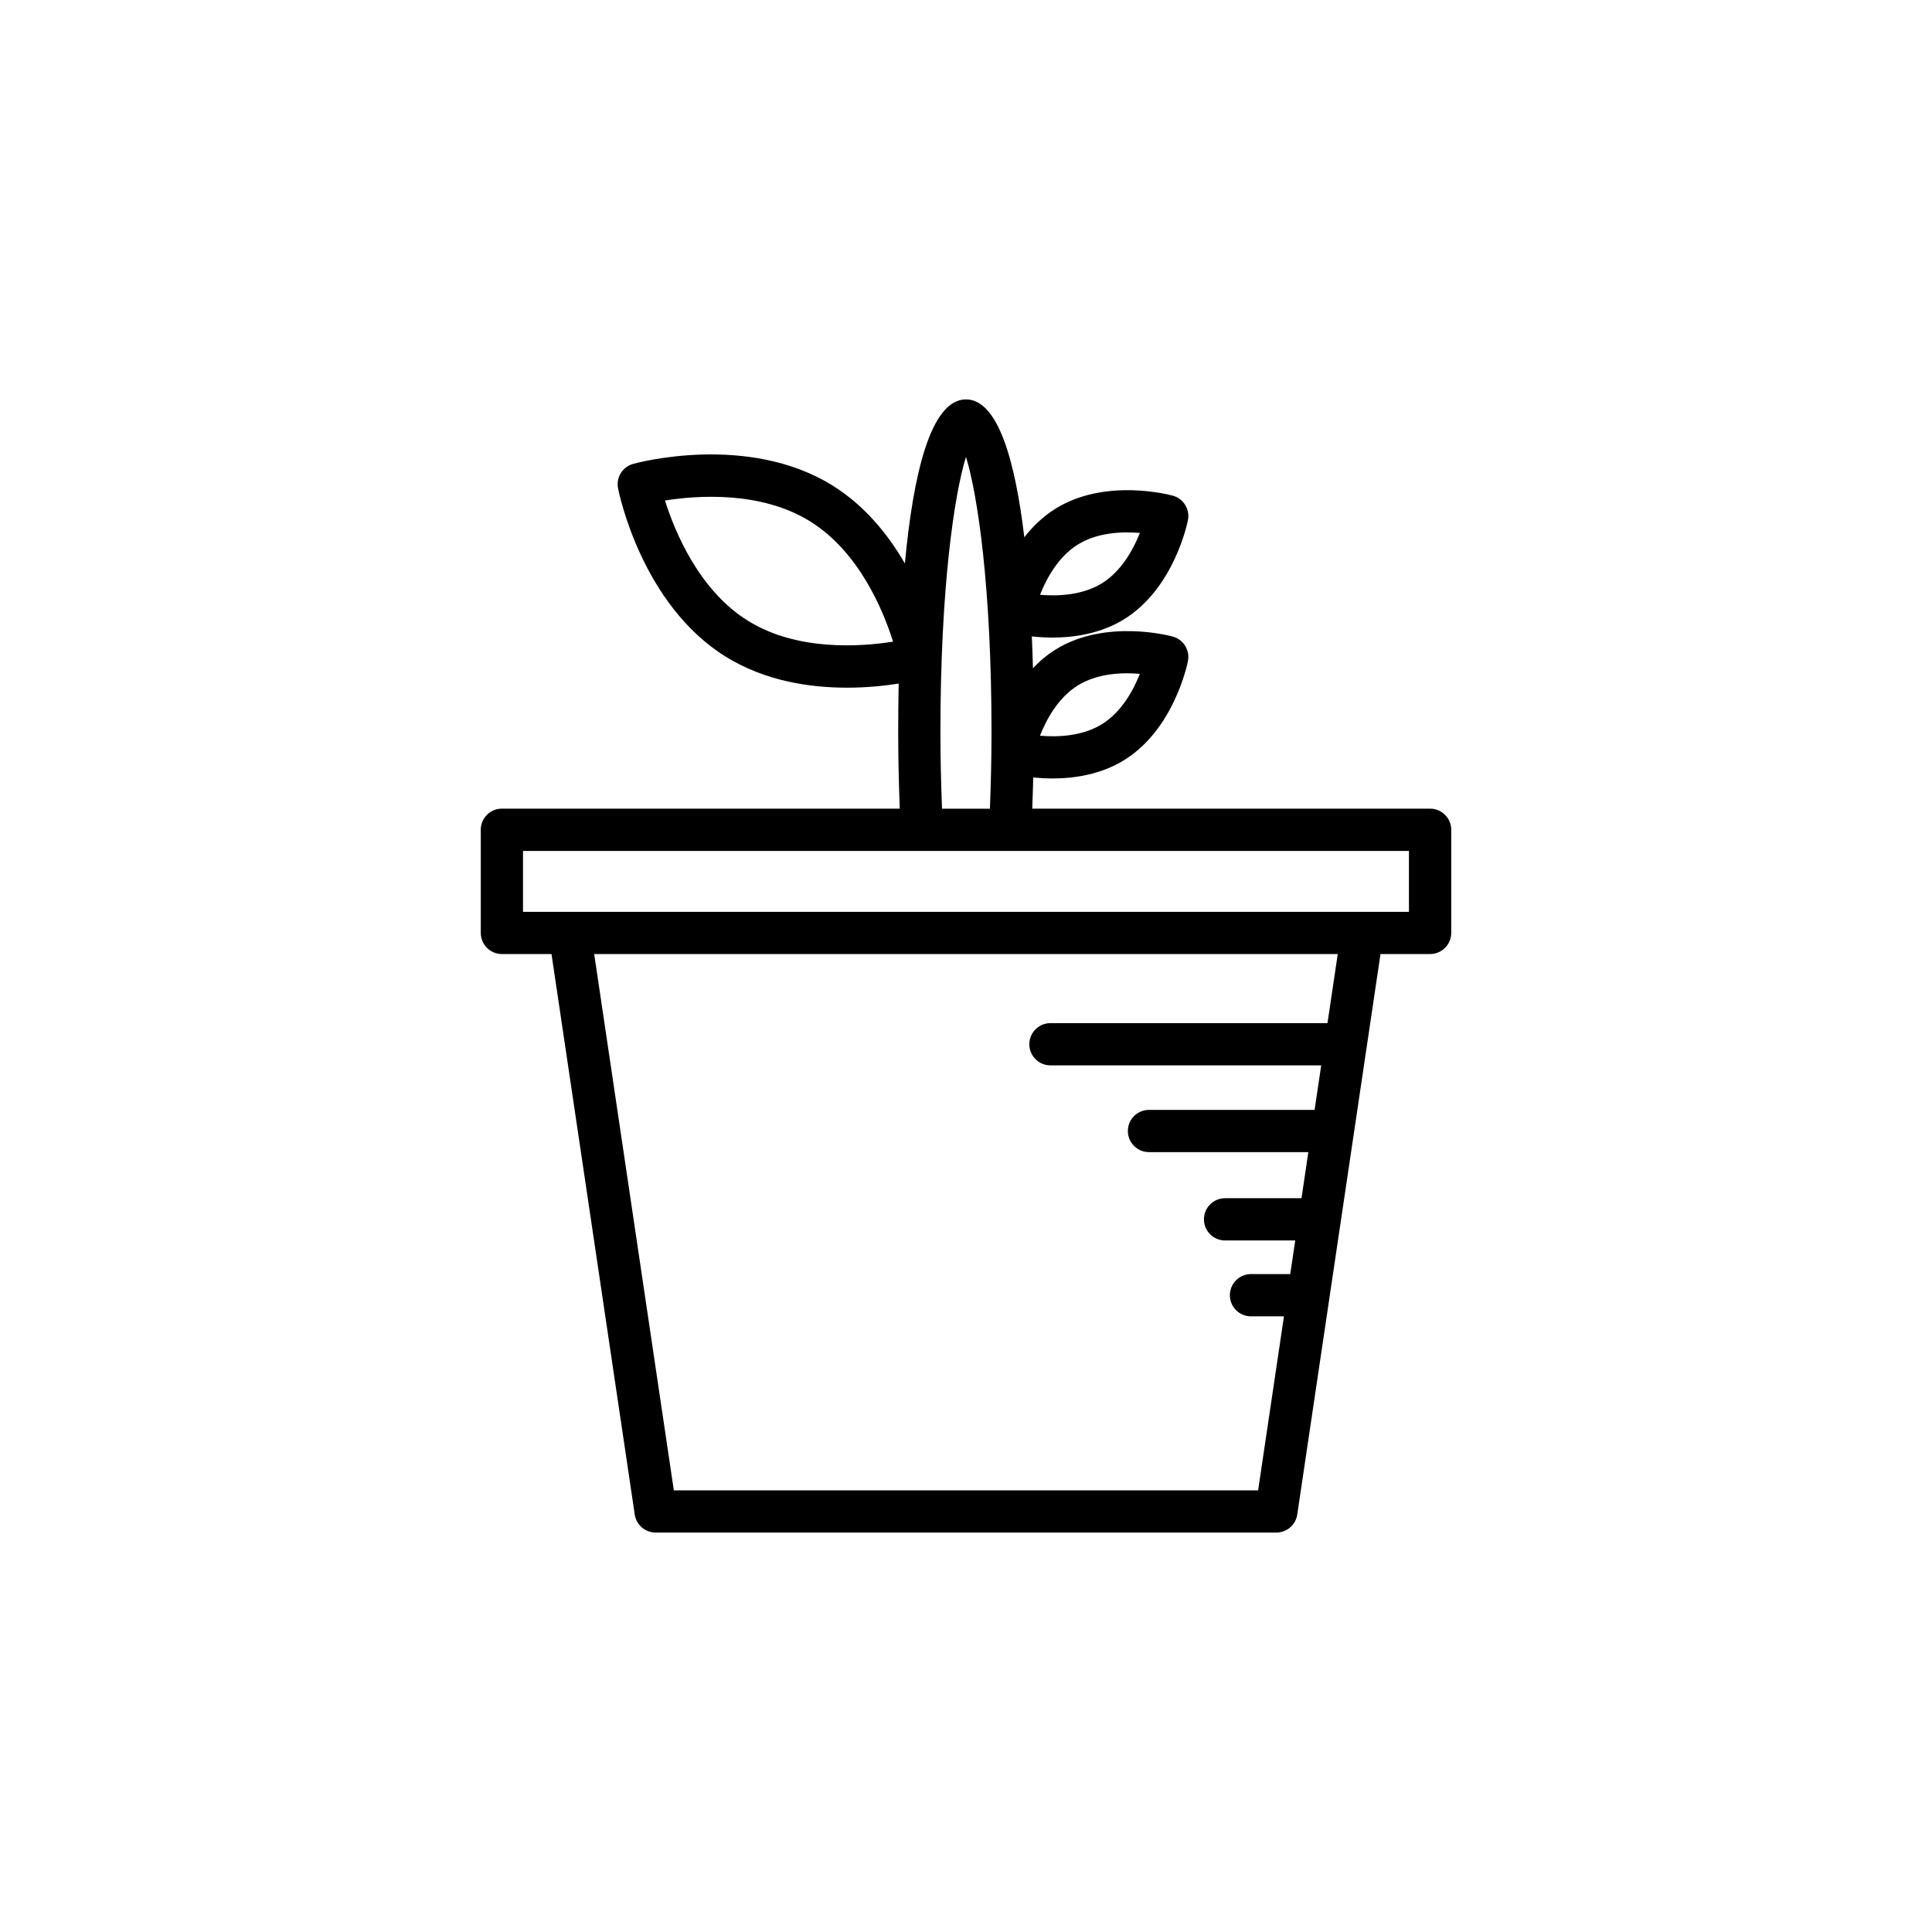 <?xml version="1.0" encoding="UTF-8"?>
<!-- Uploaded to: SVG Repo, www.svgrepo.com, Generator: SVG Repo Mixer Tools -->
<svg fill="#000000" width="800px" height="800px" version="1.1" viewBox="144 144 512 512" xmlns="http://www.w3.org/2000/svg">
 <path d="m271.41 363.9v27.332c0 3.09 2.508 5.598 5.598 5.598h13.145l22.062 148.54c0.406 2.746 2.762 4.773 5.539 4.773h164.49c2.773 0 5.129-2.031 5.539-4.773l22.062-148.54h13.145c3.09 0 5.598-2.508 5.598-5.598v-27.332c0-3.09-2.508-5.598-5.598-5.598h-105.44c0.102-2.746 0.211-5.484 0.27-8.266 1.535 0.156 3.242 0.266 5.09 0.266 5.801 0 12.824-1.043 19.008-4.867 13.242-8.195 16.762-25.531 16.902-26.262 0.559-2.871-1.184-5.691-4.004-6.469-0.715-0.199-17.805-4.781-31.043 3.41-2.297 1.422-4.285 3.129-6.031 4.965-0.074-2.766-0.172-5.582-0.293-8.422 1.625 0.176 3.453 0.305 5.453 0.305 5.805 0 12.828-1.039 19.012-4.867 13.242-8.195 16.762-25.531 16.902-26.262 0.559-2.871-1.184-5.691-4.004-6.469-0.715-0.203-17.805-4.785-31.043 3.41-3.371 2.086-6.106 4.766-8.32 7.609-2.398-20.199-6.961-36.535-15.453-36.535-9.453 0-14.039 20.223-16.191 43.492-4.371-7.566-10.574-15.344-19.285-20.734-22.359-13.828-51.508-6.008-52.73-5.668-2.82 0.777-4.566 3.598-4.004 6.469 0.246 1.25 6.25 30.828 28.602 44.66 10.387 6.426 22.238 8.18 32.074 8.18 5.363 0 10.09-0.523 13.695-1.094-0.09 4.547-0.125 8.91-0.125 12.934 0 6.801 0.164 13.551 0.414 20.215h-105.44c-3.09 0-5.598 2.508-5.598 5.598zm158.25-38.266h0.004c5.223-3.234 11.773-3.453 16.414-3.059-1.715 4.324-4.844 10.117-10.055 13.34-5.231 3.238-11.793 3.461-16.422 3.055 1.707-4.32 4.828-10.102 10.059-13.336zm0-37.34h0.004c5.223-3.238 11.773-3.449 16.414-3.059-1.715 4.324-4.844 10.117-10.055 13.34-5.227 3.234-11.797 3.445-16.41 3.055 1.711-4.324 4.844-10.113 10.047-13.336zm-87.383 20.254c-13.047-8.07-19.457-23.68-22.051-31.91 8.523-1.348 25.355-2.578 38.398 5.492 13.047 8.07 19.457 23.68 22.051 31.91-8.527 1.352-25.359 2.582-38.398-5.492zm153.52 106.59h-73.414c-3.09 0-5.598 2.508-5.598 5.598s2.508 5.598 5.598 5.598h71.75l-1.75 11.793h-43.887c-3.09 0-5.598 2.508-5.598 5.598s2.508 5.598 5.598 5.598h42.227l-1.812 12.215h-20.254c-3.09 0-5.598 2.508-5.598 5.598 0 3.09 2.508 5.598 5.598 5.598h18.594l-1.324 8.91h-10.398c-3.09 0-5.598 2.508-5.598 5.598 0 3.09 2.508 5.598 5.598 5.598h8.734l-6.848 46.113h-154.84l-21.105-142.12h197.05zm-95.805-150.07c3.07 9.969 6.769 34.465 6.769 73.031 0 6.805-0.168 13.555-0.422 20.215h-12.695c-0.258-6.656-0.422-13.41-0.422-20.215-0.004-38.566 3.699-63.062 6.769-73.031zm-117.39 104.44h234.78v16.137h-234.78z"/>
</svg>